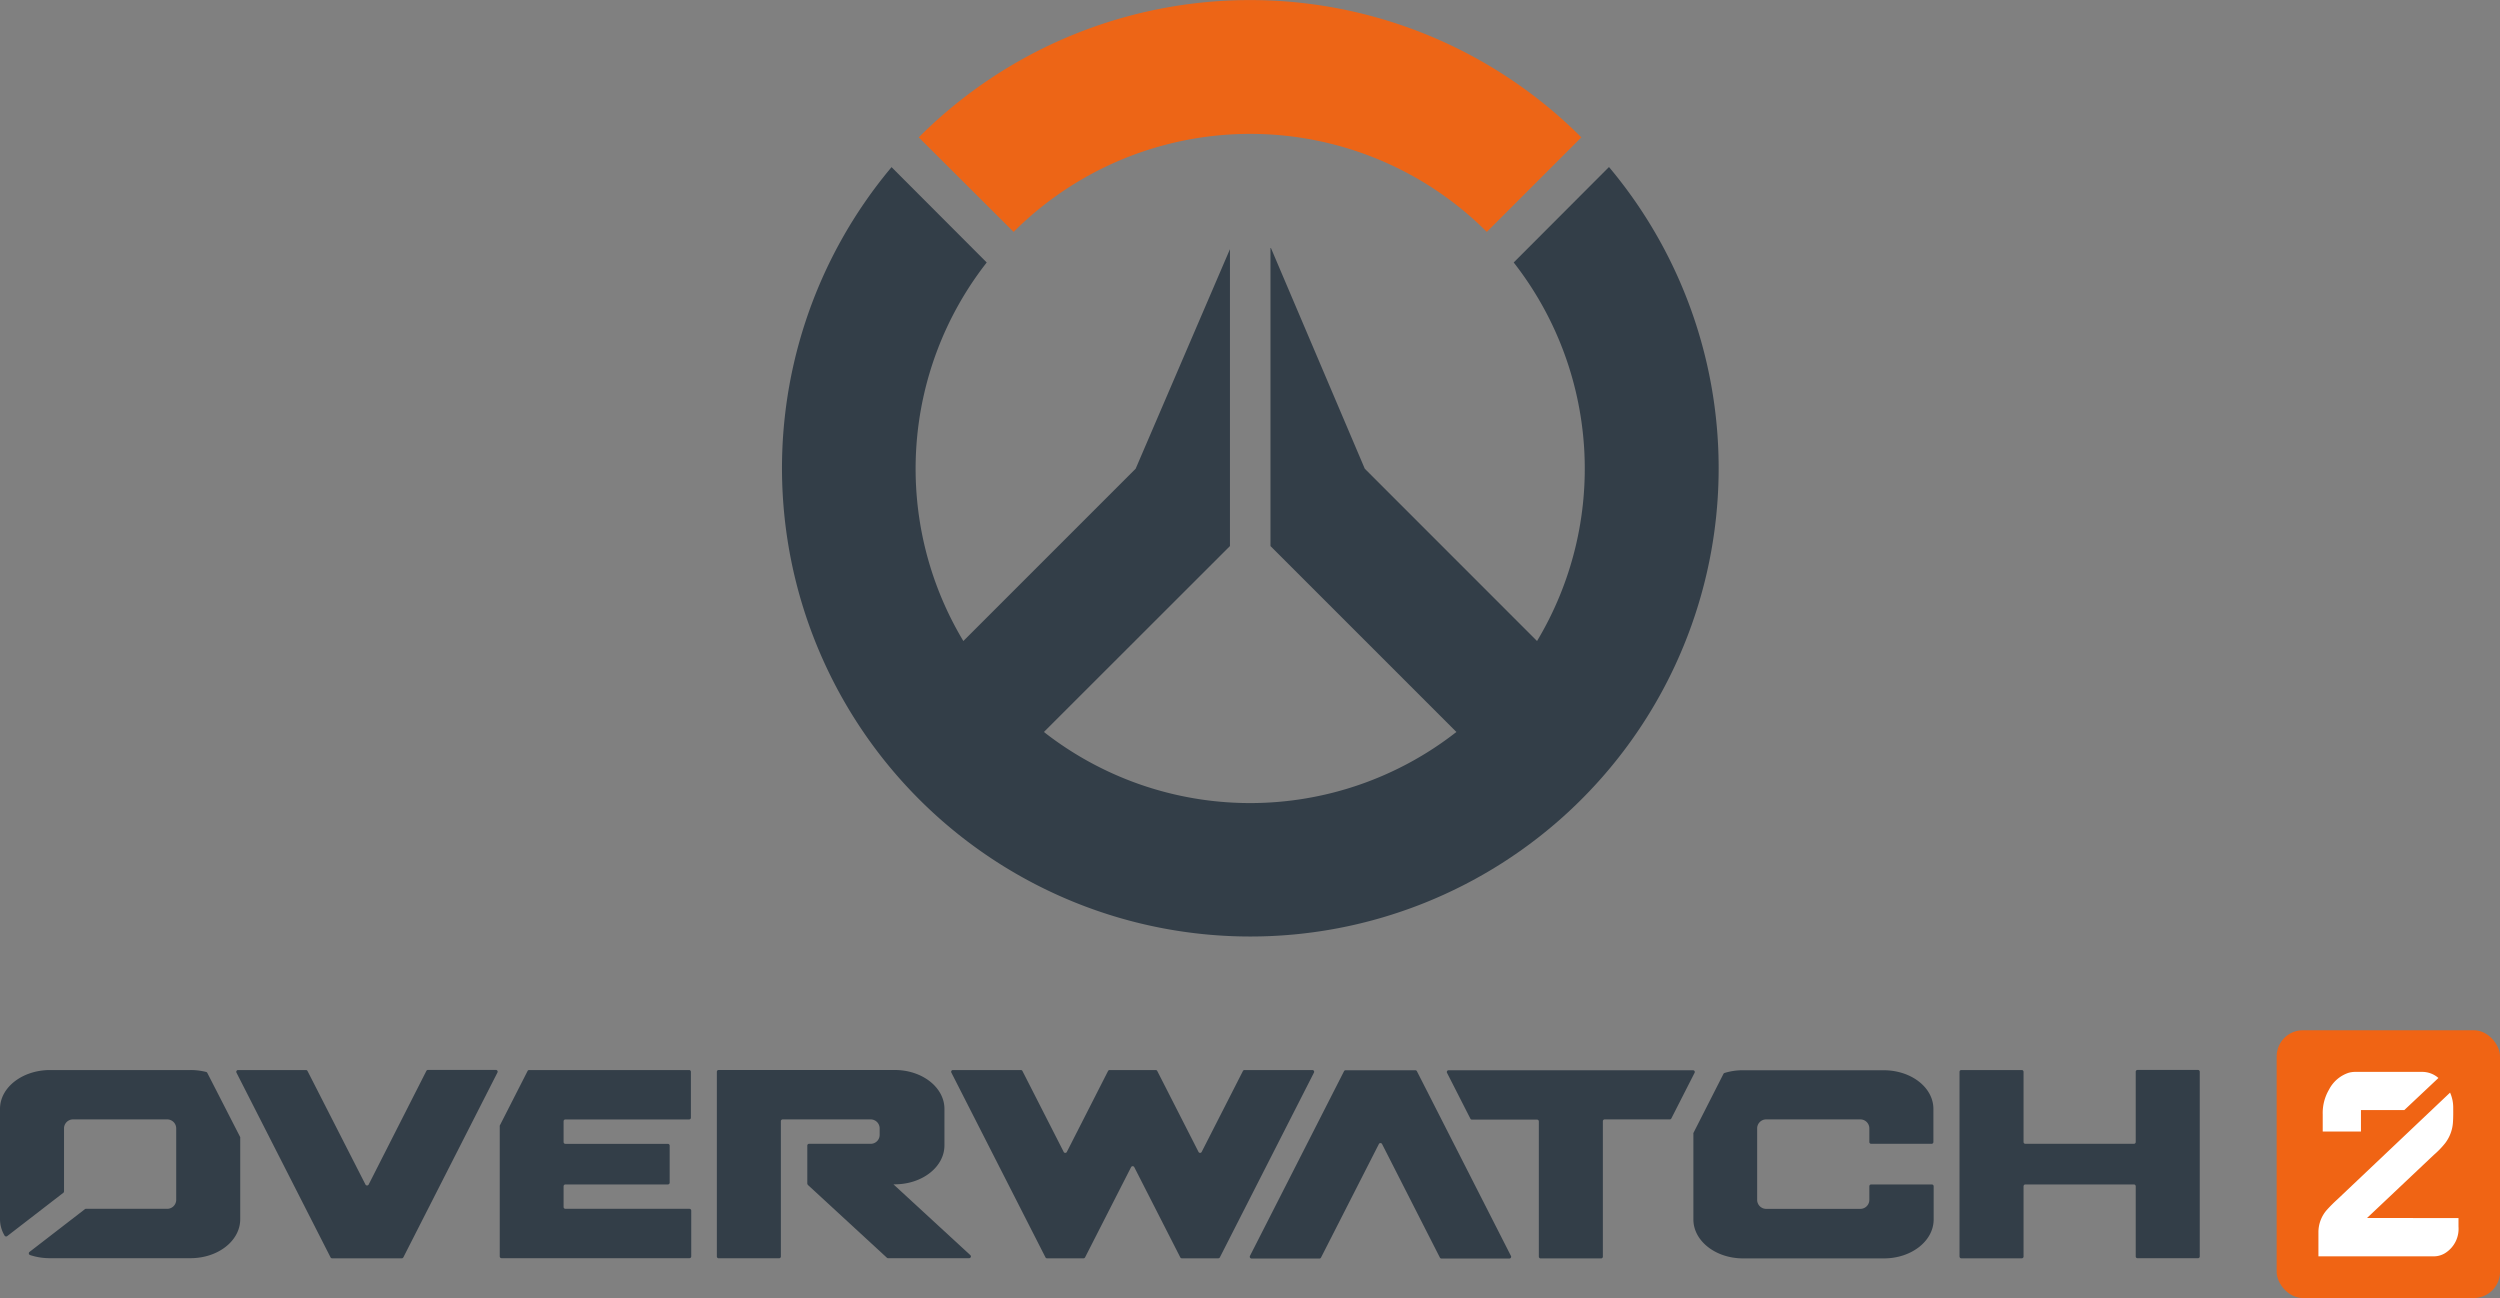 <?xml version="1.0" encoding="UTF-8"?> <svg xmlns="http://www.w3.org/2000/svg" id="Layer_1" viewBox="0 0 581.85 302.09"><rect x="0" y="0" width="581.85" height="302.09" fill="#808080" stroke="none"/><path fill="#ed6516" d="M256.11,63.88a77.87,77.87,0,0,1,110.13,0l22-22a109,109,0,0,0-154.21,0Z" transform="translate(-20.2 -9.91)"></path><path fill="#333e48" d="M394.65,48.81,372.5,71a77.92,77.92,0,0,1,5.43,88.1L337.84,119,316,67.64h-.11V137l43.27,43.27a77.89,77.89,0,0,1-96,0L306.46,137V67.9L284.51,119l-40.1,40.1A77.9,77.9,0,0,1,249.85,71L227.7,48.81a109,109,0,1,0,167,0Z" transform="translate(-20.2 -9.91)"></path><rect fill="#f06414" x="529.87" y="239.78" width="51.98" height="62.32" rx="6.1"></rect><path fill="#fff" d="M571.1,293.39l15.56-14.7a20,20,0,0,0,2.63-2.72,8.92,8.92,0,0,0,1.81-4.85c.08-1.17.07-2.35.06-3.52A8.62,8.62,0,0,0,591,266a9,9,0,0,0-.57-1.8l-26.3,24.92a34.45,34.45,0,0,0-2.48,2.5,7.88,7.88,0,0,0-1.86,5.15c0,1.79,0,3.75,0,5.54h26.85a5,5,0,0,0,2.88-.91,6.65,6.65,0,0,0,2.87-6v-2Z" transform="translate(-20.2 -9.91)"></path><path fill="#fff" d="M587.72,260.8a5.75,5.75,0,0,0-3.71-1.42H568.37a5.79,5.79,0,0,0-1.55.21,7.92,7.92,0,0,0-4.55,3.89,10.76,10.76,0,0,0-1.48,5.78v4h8.9v-5h10.1Z" transform="translate(-20.2 -9.91)"></path><path fill="#333e48" d="M517.27,259.36V275.7a.42.42,0,0,1-.42.42H491.58a.42.42,0,0,1-.42-.42V259.36a.41.41,0,0,0-.41-.41H476.68a.41.41,0,0,0-.42.41v43a.41.41,0,0,0,.42.41h14.07a.41.41,0,0,0,.41-.41V286a.42.42,0,0,1,.42-.42h25.27a.42.42,0,0,1,.42.42v16.34a.41.41,0,0,0,.41.41h14.08a.41.41,0,0,0,.41-.41v-43a.41.41,0,0,0-.41-.41H517.68A.41.41,0,0,0,517.27,259.36Z" transform="translate(-20.2 -9.91)"></path><path fill="#333e48" d="M181,270V259.36a.41.41,0,0,0-.42-.41H143.36a.4.4,0,0,0-.37.22l-6.48,12.72a.41.41,0,0,0,0,.19v30.25a.41.41,0,0,0,.42.41h43.73a.41.41,0,0,0,.42-.41V291.67a.42.42,0,0,0-.42-.42H151.79a.42.42,0,0,1-.42-.42V286a.42.42,0,0,1,.42-.42h23.85a.42.42,0,0,0,.42-.42v-8.61a.42.42,0,0,0-.42-.42H151.79a.42.42,0,0,1-.42-.42v-4.84a.42.42,0,0,1,.42-.42h28.82A.41.41,0,0,0,181,270Z" transform="translate(-20.2 -9.91)"></path><path fill="#333e48" d="M349.6,259H333.38a.4.4,0,0,0-.37.22l-21.9,43a.42.42,0,0,0,.38.6h15.79a.4.4,0,0,0,.37-.22l13.47-26.43a.42.42,0,0,1,.74,0l13.46,26.43a.42.42,0,0,0,.38.22h15.79a.41.41,0,0,0,.37-.6l-21.89-43A.41.41,0,0,0,349.6,259Z" transform="translate(-20.2 -9.91)"></path><path fill="#333e48" d="M309.48,259.17,299.88,278a.41.41,0,0,1-.74,0l-9.6-18.83a.4.4,0,0,0-.37-.22h-10.7a.42.42,0,0,0-.38.22L268.5,278a.41.41,0,0,1-.74,0l-9.6-18.83a.4.4,0,0,0-.37-.22H242a.41.41,0,0,0-.38.6l21.9,43a.4.4,0,0,0,.37.22h8.48a.41.41,0,0,0,.37-.22l10.71-21a.42.42,0,0,1,.74,0l10.71,21a.4.4,0,0,0,.37.22h8.46a.43.43,0,0,0,.38-.22l21.9-43a.41.41,0,0,0-.37-.6H309.85A.4.4,0,0,0,309.48,259.17Z" transform="translate(-20.2 -9.91)"></path><path fill="#333e48" d="M458.61,259H425.82a14.27,14.27,0,0,0-4.25.63.4.4,0,0,0-.25.21l-7,13.77a.41.41,0,0,0,0,.19v19.93c0,5,5.18,9.06,11.56,9.06h32.79c6.39,0,11.57-4.05,11.57-9.06V286a.42.42,0,0,0-.42-.42H455.69a.42.42,0,0,0-.42.42v3.17a2.09,2.09,0,0,1-2.09,2.09H431.25a2.1,2.1,0,0,1-2.09-2.09V272.53a2.1,2.1,0,0,1,2.09-2.09h21.93a2.09,2.09,0,0,1,2.09,2.09v3.17a.42.42,0,0,0,.42.42h14.07a.42.42,0,0,0,.42-.42V268C470.18,263,465,259,458.61,259Z" transform="translate(-20.2 -9.91)"></path><path fill="#333e48" d="M414.25,259h-56.9a.41.41,0,0,0-.37.6l5.43,10.66a.41.41,0,0,0,.37.23h15.15a.42.42,0,0,1,.42.42v31.47a.41.41,0,0,0,.41.41h14.08a.41.41,0,0,0,.41-.41V270.86a.42.42,0,0,1,.42-.42h15.15a.42.42,0,0,0,.37-.23l5.43-10.66A.41.41,0,0,0,414.25,259Z" transform="translate(-20.2 -9.91)"></path><path fill="#333e48" d="M114.09,302.52l21.89-43a.41.41,0,0,0-.37-.6H119.82a.42.42,0,0,0-.38.22L106,285.6a.42.42,0,0,1-.74,0L91.77,259.17a.4.4,0,0,0-.37-.22H75.61a.42.42,0,0,0-.38.6l21.9,43a.4.4,0,0,0,.37.22h16.22A.41.41,0,0,0,114.09,302.52Z" transform="translate(-20.2 -9.91)"></path><path fill="#333e48" d="M68.45,259.62a.41.41,0,0,0-.26-.22,14.87,14.87,0,0,0-3.64-.45H31.76C25.37,259,20.2,263,20.2,268v25.67a7.43,7.43,0,0,0,1.06,3.8.42.42,0,0,0,.62.13l13.06-10.08a.42.42,0,0,0,.16-.33V272.53a2.1,2.1,0,0,1,2.09-2.09H59.12a2.1,2.1,0,0,1,2.09,2.09v16.63a2.1,2.1,0,0,1-2.09,2.09H40.2a.38.38,0,0,0-.25.09l-12.88,9.94a.42.42,0,0,0,.12.73,14.4,14.4,0,0,0,4.57.73H64.55c6.39,0,11.56-4.05,11.56-9.06V274.76a.41.41,0,0,0,0-.19Z" transform="translate(-20.2 -9.91)"></path><path fill="#333e48" d="M222.91,276.12H208.5a.41.41,0,0,0-.41.42v8.75a.6.6,0,0,0,.2.46l18.32,16.88a.37.37,0,0,0,.28.11h18.87A.41.41,0,0,0,246,302l-17.86-16.45h.31c6.39,0,11.56-4.06,11.56-9.06V268c0-5-5.17-9.06-11.56-9.06h-41a.41.41,0,0,0-.41.41v43a.41.41,0,0,0,.41.41h14.07a.41.41,0,0,0,.42-.41V270.86a.42.42,0,0,1,.42-.42h20.48a2.09,2.09,0,0,1,2.09,2.09V274A2.08,2.08,0,0,1,222.91,276.12Z" transform="translate(-20.2 -9.91)"></path></svg> 